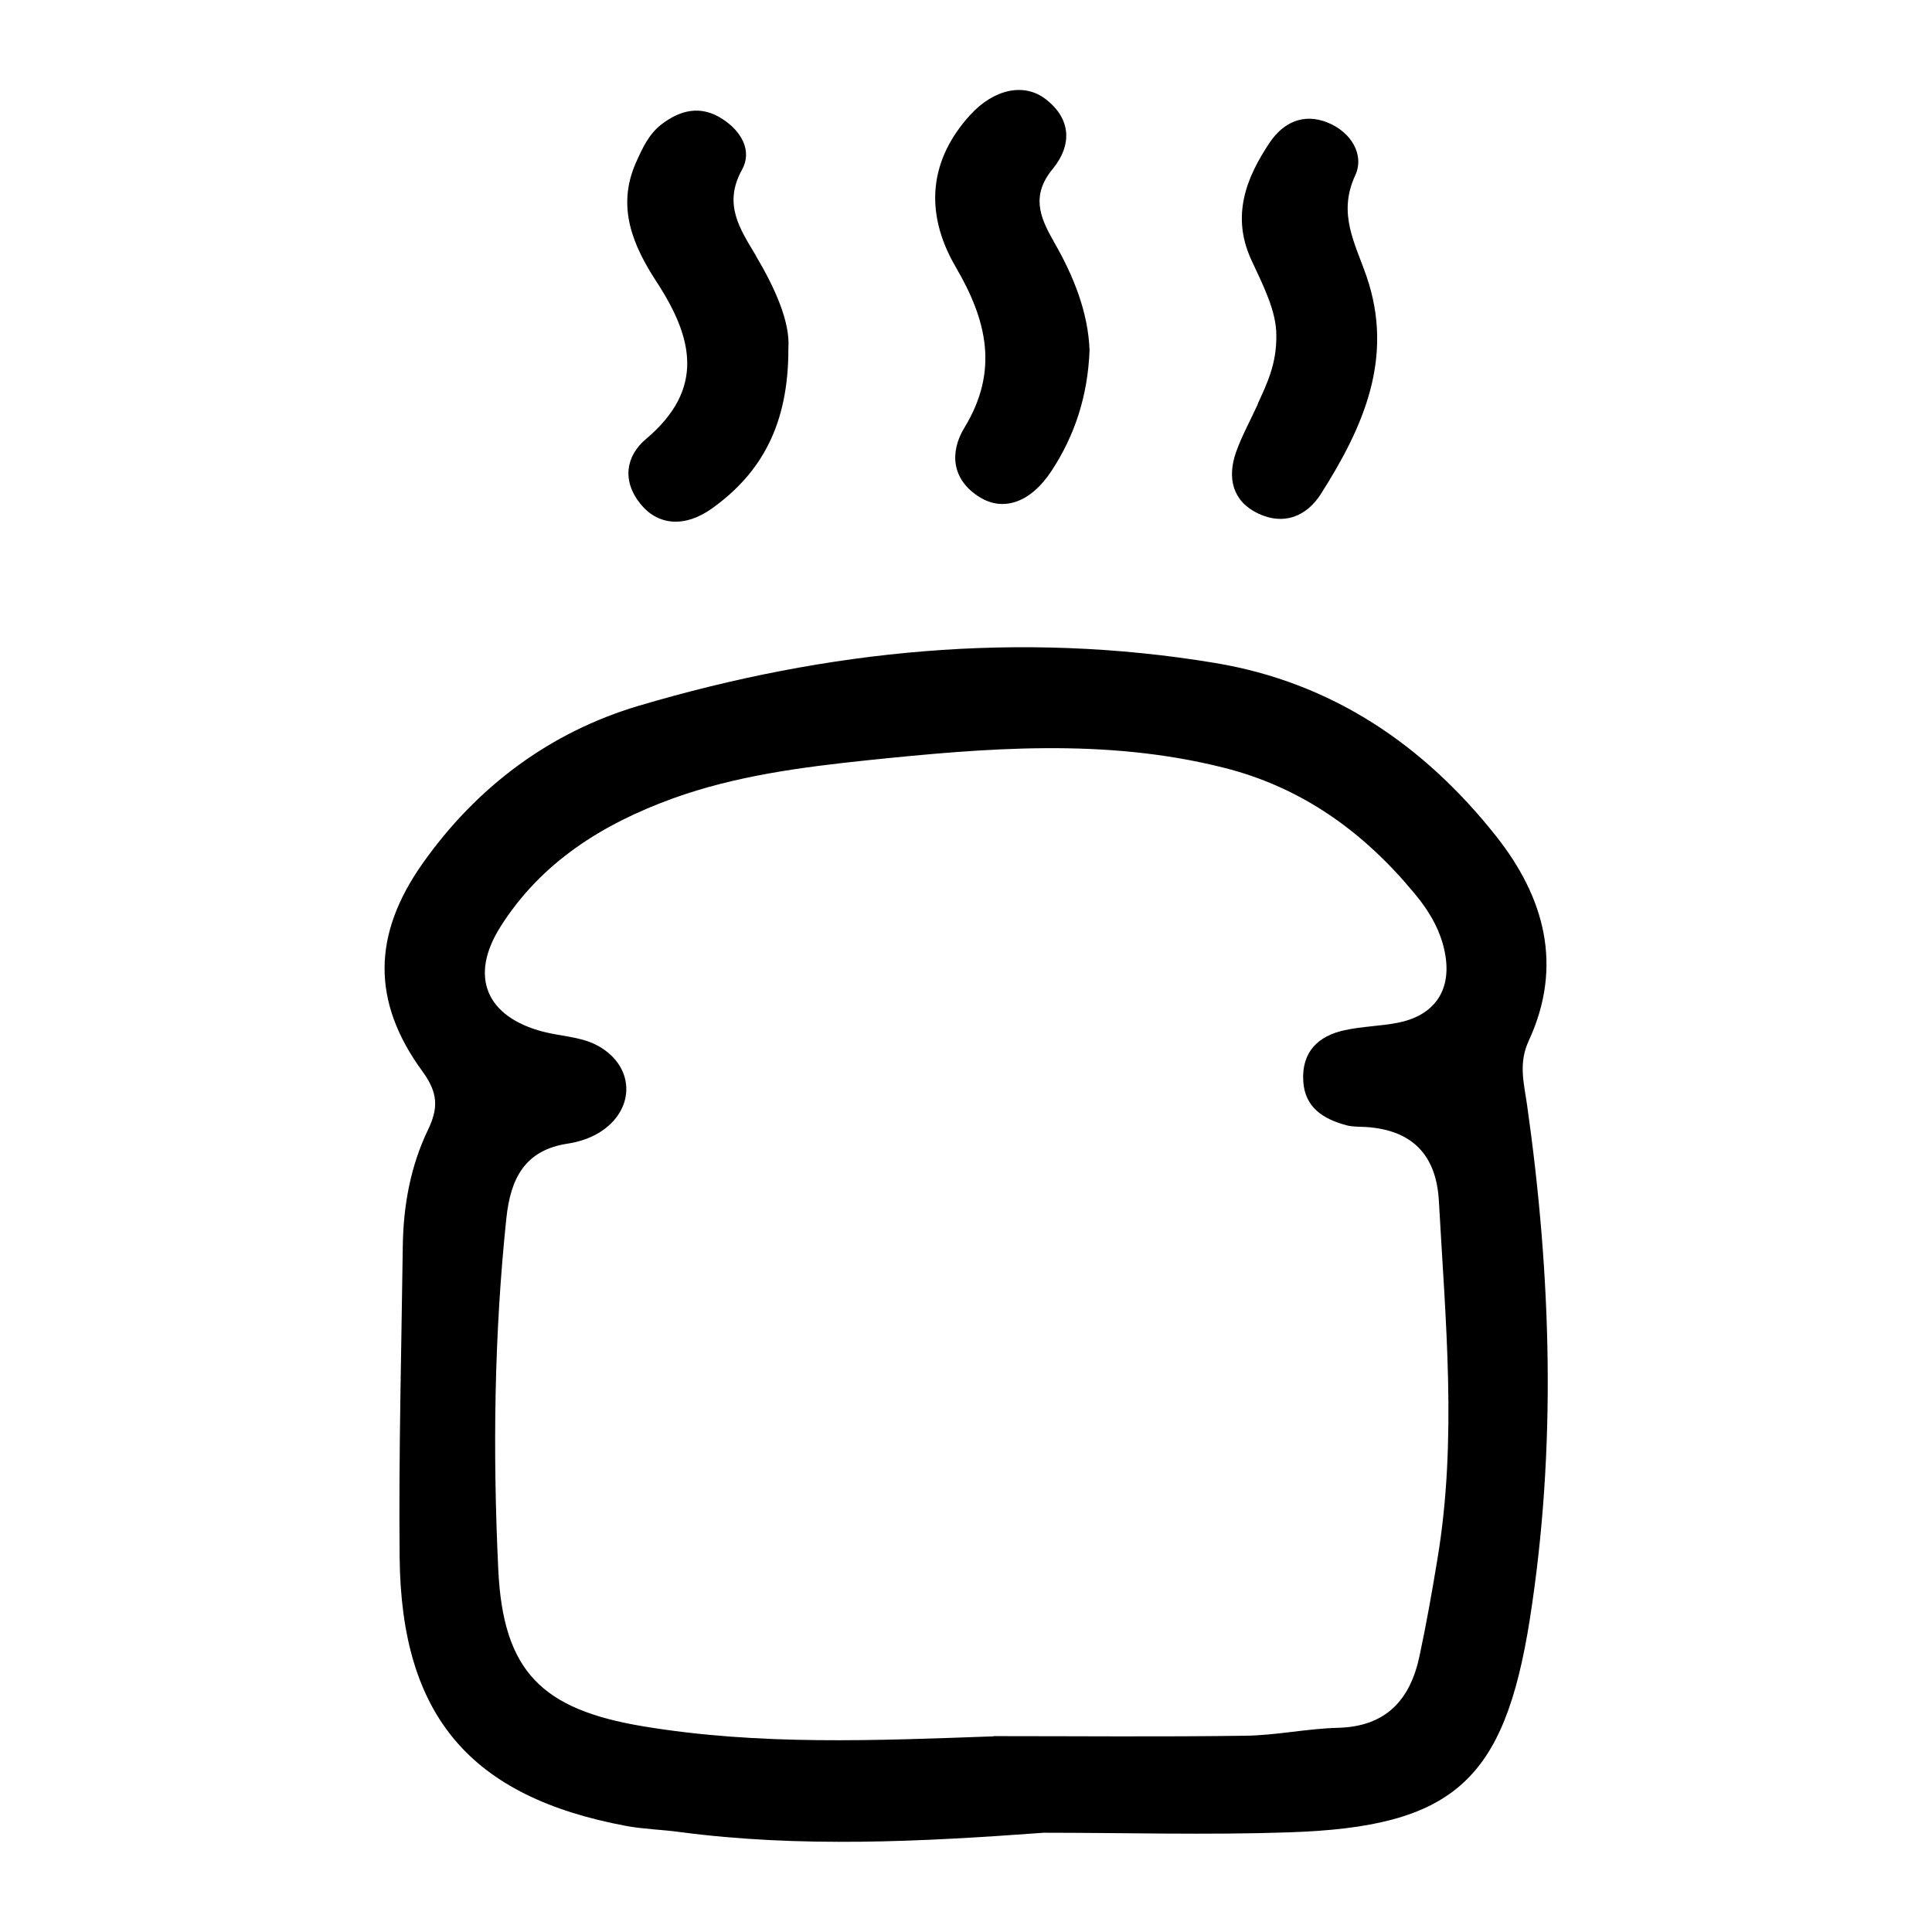 <?xml version="1.0" encoding="UTF-8"?>
<!-- Uploaded to: ICON Repo, www.svgrepo.com, Generator: ICON Repo Mixer Tools -->
<svg fill="#000000" width="800px" height="800px" version="1.1" viewBox="144 144 512 512" xmlns="http://www.w3.org/2000/svg">
 <path d="m420.52 629.7c-32.172 2.363-64.395 4.039-96.512-0.211-4.617-0.629-9.34-0.734-13.961-1.574-41.355-7.715-59.723-29.074-60.141-71.215-0.262-27.5 0.473-55.051 0.84-82.605 0.156-10.652 2.047-21.043 6.664-30.648 2.781-5.824 2.731-9.762-1.469-15.535-13.539-18.527-13.227-36.316 0.105-55.156 14.328-20.258 33.691-34.742 57.254-41.723 49.961-14.801 100.97-19.941 152.72-11.336 30.91 5.144 55.312 21.676 74.523 45.973 12.805 16.215 17.738 34.32 8.605 54.105-2.781 5.984-1.312 11.18-0.473 16.949 6.453 45.449 7.871 90.949 0.734 136.45-6.769 42.875-20.309 55-63.867 56.418-21.621 0.734-43.297 0.105-64.969 0.105zm-13.172-25.609c22.25 0 44.504 0.211 66.754-0.105 8.133-0.105 16.27-1.891 24.457-2.098 12.754-0.316 19.156-7.398 21.621-18.996 1.836-8.605 3.359-17.215 4.777-25.871 5.246-31.539 2.098-63.082 0.367-94.676-0.664-12.316-7.102-18.875-19.312-19.68-1.73-0.105-3.57 0-5.246-0.473-6.035-1.625-10.969-4.672-11.387-11.652-0.473-7.715 3.883-12.02 11.02-13.539 4.566-0.996 9.289-1.051 13.906-1.941 9.445-1.785 14.168-8.133 12.805-17.422-0.945-6.559-4.25-12.121-8.449-17.109-13.434-16.164-29.703-27.918-50.484-33.113-31.332-7.871-62.82-5.195-94.309-1.941-17.422 1.836-34.898 4.094-51.59 10.129-18.629 6.769-34.898 16.949-45.656 34.008-8.398 13.277-3.672 23.93 11.387 27.816 4.512 1.156 9.445 1.312 13.539 3.254 10.812 5.195 11.285 17.422 1.102 23.562-2.465 1.469-5.406 2.414-8.238 2.832-11.387 1.73-15.113 9.34-16.215 19.734-3.254 30.965-3.621 62.031-2.152 93.047 1.258 27.133 11.598 37.156 38.309 41.617 30.859 5.144 61.875 3.777 92.891 2.676zm-63.082-392.45c-4.25-7.086-8.66-13.594-3.621-22.672 2.781-5.039-0.211-10.234-5.195-13.434-5.773-3.777-11.23-2.363-16.215 1.469-3.305 2.57-5.039 6.352-6.719 10.129-5.195 11.754-0.734 21.988 5.406 31.438 9.762 14.906 13.016 28.496-2.731 41.773-5.352 4.512-6.453 11.125-1.363 17.32 4.566 5.562 11.652 6.246 18.895 1.051 13.172-9.445 20.258-22.355 20.203-42.352 0.523-6.981-3.516-16.008-8.66-24.664zm78.93-3.777c-3.777-6.508-5.879-12.227-0.211-19.102 5.039-6.141 5.039-13.121-1.785-18.422-5.824-4.566-13.906-2.676-20.102 4.144-10.496 11.492-12.492 25.402-3.832 40.254 8.293 14.168 11.492 27.551 2.309 42.613-3.938 6.453-3.41 13.75 3.988 18.367 6.352 3.988 13.645 1.418 19.102-6.926 6.191-9.445 9.605-19.891 10.078-31.961-0.367-10.078-4.25-19.785-9.551-28.918zm54.16 43.191c-1.941 4.25-4.199 8.344-5.773 12.699-2.414 6.875-0.996 13.066 5.824 16.32 6.719 3.203 12.805 0.891 16.688-5.246 11.23-17.688 19.469-36.105 12.02-57.676-2.992-8.66-7.66-16.531-2.992-26.609 2.57-5.512-1.051-11.547-7.293-14.066-6.352-2.57-11.703-0.051-15.273 5.195-6.402 9.5-10.285 19.629-4.934 31.227 3.203 6.875 6.664 13.645 6.613 19.996 0.105 7.609-2.519 12.859-4.934 18.156z"/>
</svg>